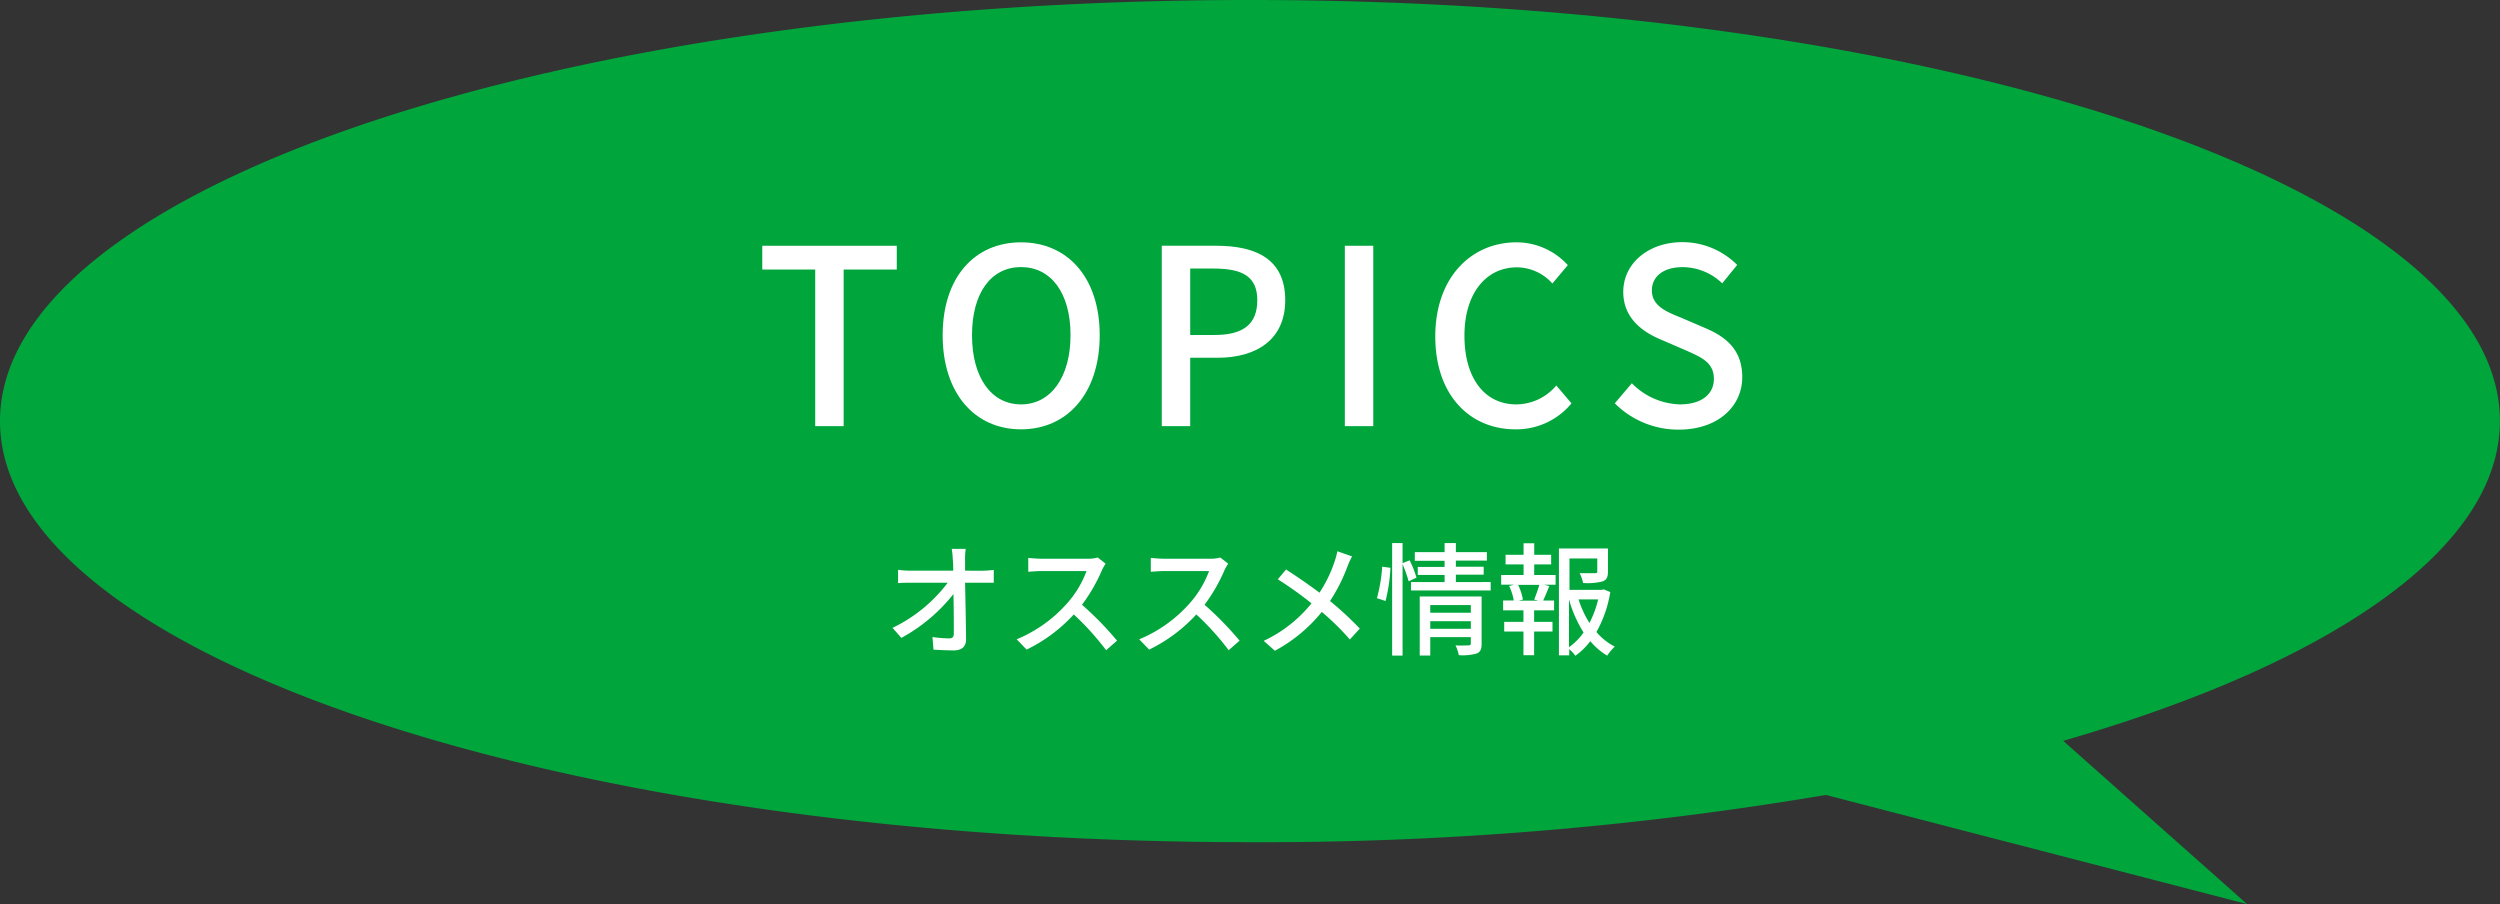 <svg id="レイヤー_1" data-name="レイヤー 1" xmlns="http://www.w3.org/2000/svg" viewBox="0 0 408.02 147.55"><rect x="0" y="0" width="408.02" height="147.55" fill="#333333" stroke="none"/><defs><style>.cls-1{fill:#00a63c;}.cls-2{fill:#fff;}</style></defs><g id="レイヤー_2" data-name="レイヤー 2"><g id="レイヤー_1-2" data-name="レイヤー 1-2"><path class="cls-1" d="M204,137.45a551.34,551.34,0,0,0,94-7.71l68.73,17.81-30-26.64C380.36,108.3,408,89.6,408,68.73,408.07,30.78,316.71,0,204,0S0,30.78,0,68.73s91.35,68.72,204,68.72"/><polygon class="cls-2" points="133.05 43.99 124.41 43.99 124.41 40.11 146.36 40.11 146.36 43.99 137.69 43.99 137.69 69.55 133.05 69.55 133.05 43.99"/><path class="cls-2" d="M153.85,54.71c0-9.48,5.24-15.16,12.79-15.16s12.84,5.68,12.84,15.16-5.28,15.36-12.84,15.36-12.79-5.88-12.79-15.36m20.87,0c0-6.92-3.2-11.12-8.08-11.12s-8,4.2-8,11.12S161.8,66,166.64,66s8.08-4.4,8.08-11.32"/><path class="cls-2" d="M189.61,40.11h8.92c6.55,0,11.23,2.24,11.23,8.88,0,6.44-4.68,9.4-11.07,9.4h-4.44V69.55h-4.64Zm8.64,14.56c4.71,0,6.95-1.8,6.95-5.68s-2.44-5.16-7.11-5.16h-3.84V54.67Z"/><rect class="cls-2" x="219.49" y="40.11" width="4.64" height="29.44"/><path class="cls-2" d="M234.25,54.91c0-9.6,5.84-15.36,13.27-15.36a11.33,11.33,0,0,1,8.36,3.72l-2.52,3a7.83,7.83,0,0,0-5.76-2.64c-5.07,0-8.59,4.24-8.59,11.16S242.29,66,247.48,66A8.57,8.57,0,0,0,254,62.91l2.48,2.92a11.66,11.66,0,0,1-9.16,4.24c-7.39,0-13.07-5.52-13.07-15.16"/><path class="cls-2" d="M263.61,65.75l2.72-3.2A11.41,11.41,0,0,0,274.16,66c3.56,0,5.56-1.68,5.56-4.16,0-2.68-2-3.52-4.72-4.72l-4.07-1.76c-2.84-1.2-6-3.44-6-7.72,0-4.64,4.08-8.12,9.67-8.12a12.6,12.6,0,0,1,8.92,3.72l-2.44,3a9.39,9.39,0,0,0-6.48-2.64c-3,0-5,1.44-5,3.8,0,2.52,2.35,3.48,4.75,4.44l4,1.72c3.48,1.48,6,3.64,6,8,0,4.72-3.92,8.56-10.36,8.56a14.68,14.68,0,0,1-10.47-4.32"/><path class="cls-2" d="M160.33,93.15a16.63,16.63,0,0,0,1.86-.14v2.1h-4.68c.06,3,.14,6.66.16,9.24,0,1.16-.68,1.8-2,1.8-1.1,0-2.26-.06-3.32-.12l-.16-2.06a20.94,20.94,0,0,0,2.74.22c.54,0,.74-.26.74-.8,0-1.5,0-4-.06-6.44a27.65,27.65,0,0,1-8.5,7.16l-1.44-1.64a24.55,24.55,0,0,0,9-7.36h-6.1c-.67,0-1.33,0-2,.06V93a14.83,14.83,0,0,0,2,.14h7a14.83,14.83,0,0,0-.06-1.72,14.15,14.15,0,0,0-.18-1.84h2.28a11.29,11.29,0,0,0-.1,1.84v1.72Z"/><path class="cls-2" d="M180.45,92a7.65,7.65,0,0,0-.58,1,27.38,27.38,0,0,1-3.28,5.7,52.77,52.77,0,0,1,5.72,5.86l-1.78,1.56a43.66,43.66,0,0,0-5.28-5.84,25.55,25.55,0,0,1-7.7,5.74l-1.62-1.68a22.43,22.43,0,0,0,8.22-5.86,16.55,16.55,0,0,0,3.18-5.28H170c-.78,0-1.86.1-2.18.12V91.05c.72.08,1.45.13,2.18.14h7.42a6,6,0,0,0,1.74-.2Z"/><path class="cls-2" d="M200.45,92a7.65,7.65,0,0,0-.58,1,27.38,27.38,0,0,1-3.28,5.7,52.77,52.77,0,0,1,5.72,5.86l-1.78,1.56a43.66,43.66,0,0,0-5.28-5.84,25.55,25.55,0,0,1-7.7,5.74l-1.62-1.68a22.43,22.43,0,0,0,8.22-5.86,16.55,16.55,0,0,0,3.18-5.28H190c-.78,0-1.86.1-2.18.12V91.05c.72.08,1.45.13,2.18.14h7.42a6,6,0,0,0,1.74-.2Z"/><path class="cls-2" d="M220.67,90.81a13.62,13.62,0,0,0-.74,1.6,27.5,27.5,0,0,1-2.86,5.68,54.4,54.4,0,0,1,4.86,4.5l-1.62,1.78a42.31,42.31,0,0,0-4.58-4.5,25.19,25.19,0,0,1-7.66,6.34l-1.82-1.62a22,22,0,0,0,7.8-6.12,59,59,0,0,0-5.5-3.92l1.34-1.6c1.66,1.06,3.86,2.58,5.46,3.78a21.63,21.63,0,0,0,2.48-5.12,13.22,13.22,0,0,0,.44-1.64Z"/><path class="cls-2" d="M224.73,97.63a27.06,27.06,0,0,0,.86-5.14l1.34.18a26.87,26.87,0,0,1-.8,5.42Zm5.18-2.76a25.2,25.2,0,0,0-1-2.8V107h-1.7V88.63h1.7v3.28l1.16-.46a19,19,0,0,1,1.12,2.82Zm13.38.12v1.38h-13V95h5.48V93.83h-4.38v-1.3h4.38v-1h-4.86V90.11h4.86V88.63h1.84v1.48h5.06v1.38h-5.06v1h4.54v1.3h-4.54V95Zm-1.48,10.08c0,.84-.18,1.32-.78,1.58a8.58,8.58,0,0,1-2.94.28,6.56,6.56,0,0,0-.54-1.6c.92.06,1.88,0,2.14,0s.36-.1.36-.34v-1h-6.62v3h-1.72V97.35h10.1ZM233.43,100h6.62V98.75h-6.62Zm6.62,1.38h-6.62v1.24h6.62Z"/><path class="cls-2" d="M250.39,93.85h3.5v1.58H252l.86.22c-.34.84-.7,1.72-1,2.36h1.78v1.6h-3.26v1.88h3v1.58h-3v3.86h-1.74v-3.86H245.5v-1.58h3.14V99.61h-3.32V98h1.74a8.92,8.92,0,0,0-.76-2.36l.82-.22H245V93.85h3.66V92.11h-2.94V90.55h2.94V88.67h1.74v1.88h2.76v1.56H250.4Zm0,4a25.25,25.25,0,0,0,.84-2.4h-3.46a9.24,9.24,0,0,1,.78,2.4l-.66.18h3.18Zm12.42-1.22a19.61,19.61,0,0,1-2.26,6.52,9.64,9.64,0,0,0,3,2.38,7.33,7.33,0,0,0-1.24,1.48,11.15,11.15,0,0,1-2.76-2.36,11.47,11.47,0,0,1-2.44,2.38,6,6,0,0,0-1-1.08v1h-1.68V89.51h8v3.78c0,.86-.18,1.34-.88,1.6a10,10,0,0,1-3.18.26,6,6,0,0,0-.56-1.6h2.5c.3,0,.38-.08.38-.3v-2.1h-4.54v5.12h5.3l.3-.08Zm-6.74,9a10,10,0,0,0,2.38-2.4,20.67,20.67,0,0,1-2.38-5.4Zm1.56-7.8a17,17,0,0,0,1.78,3.84,16.25,16.25,0,0,0,1.42-3.84Z"/></g></g></svg>